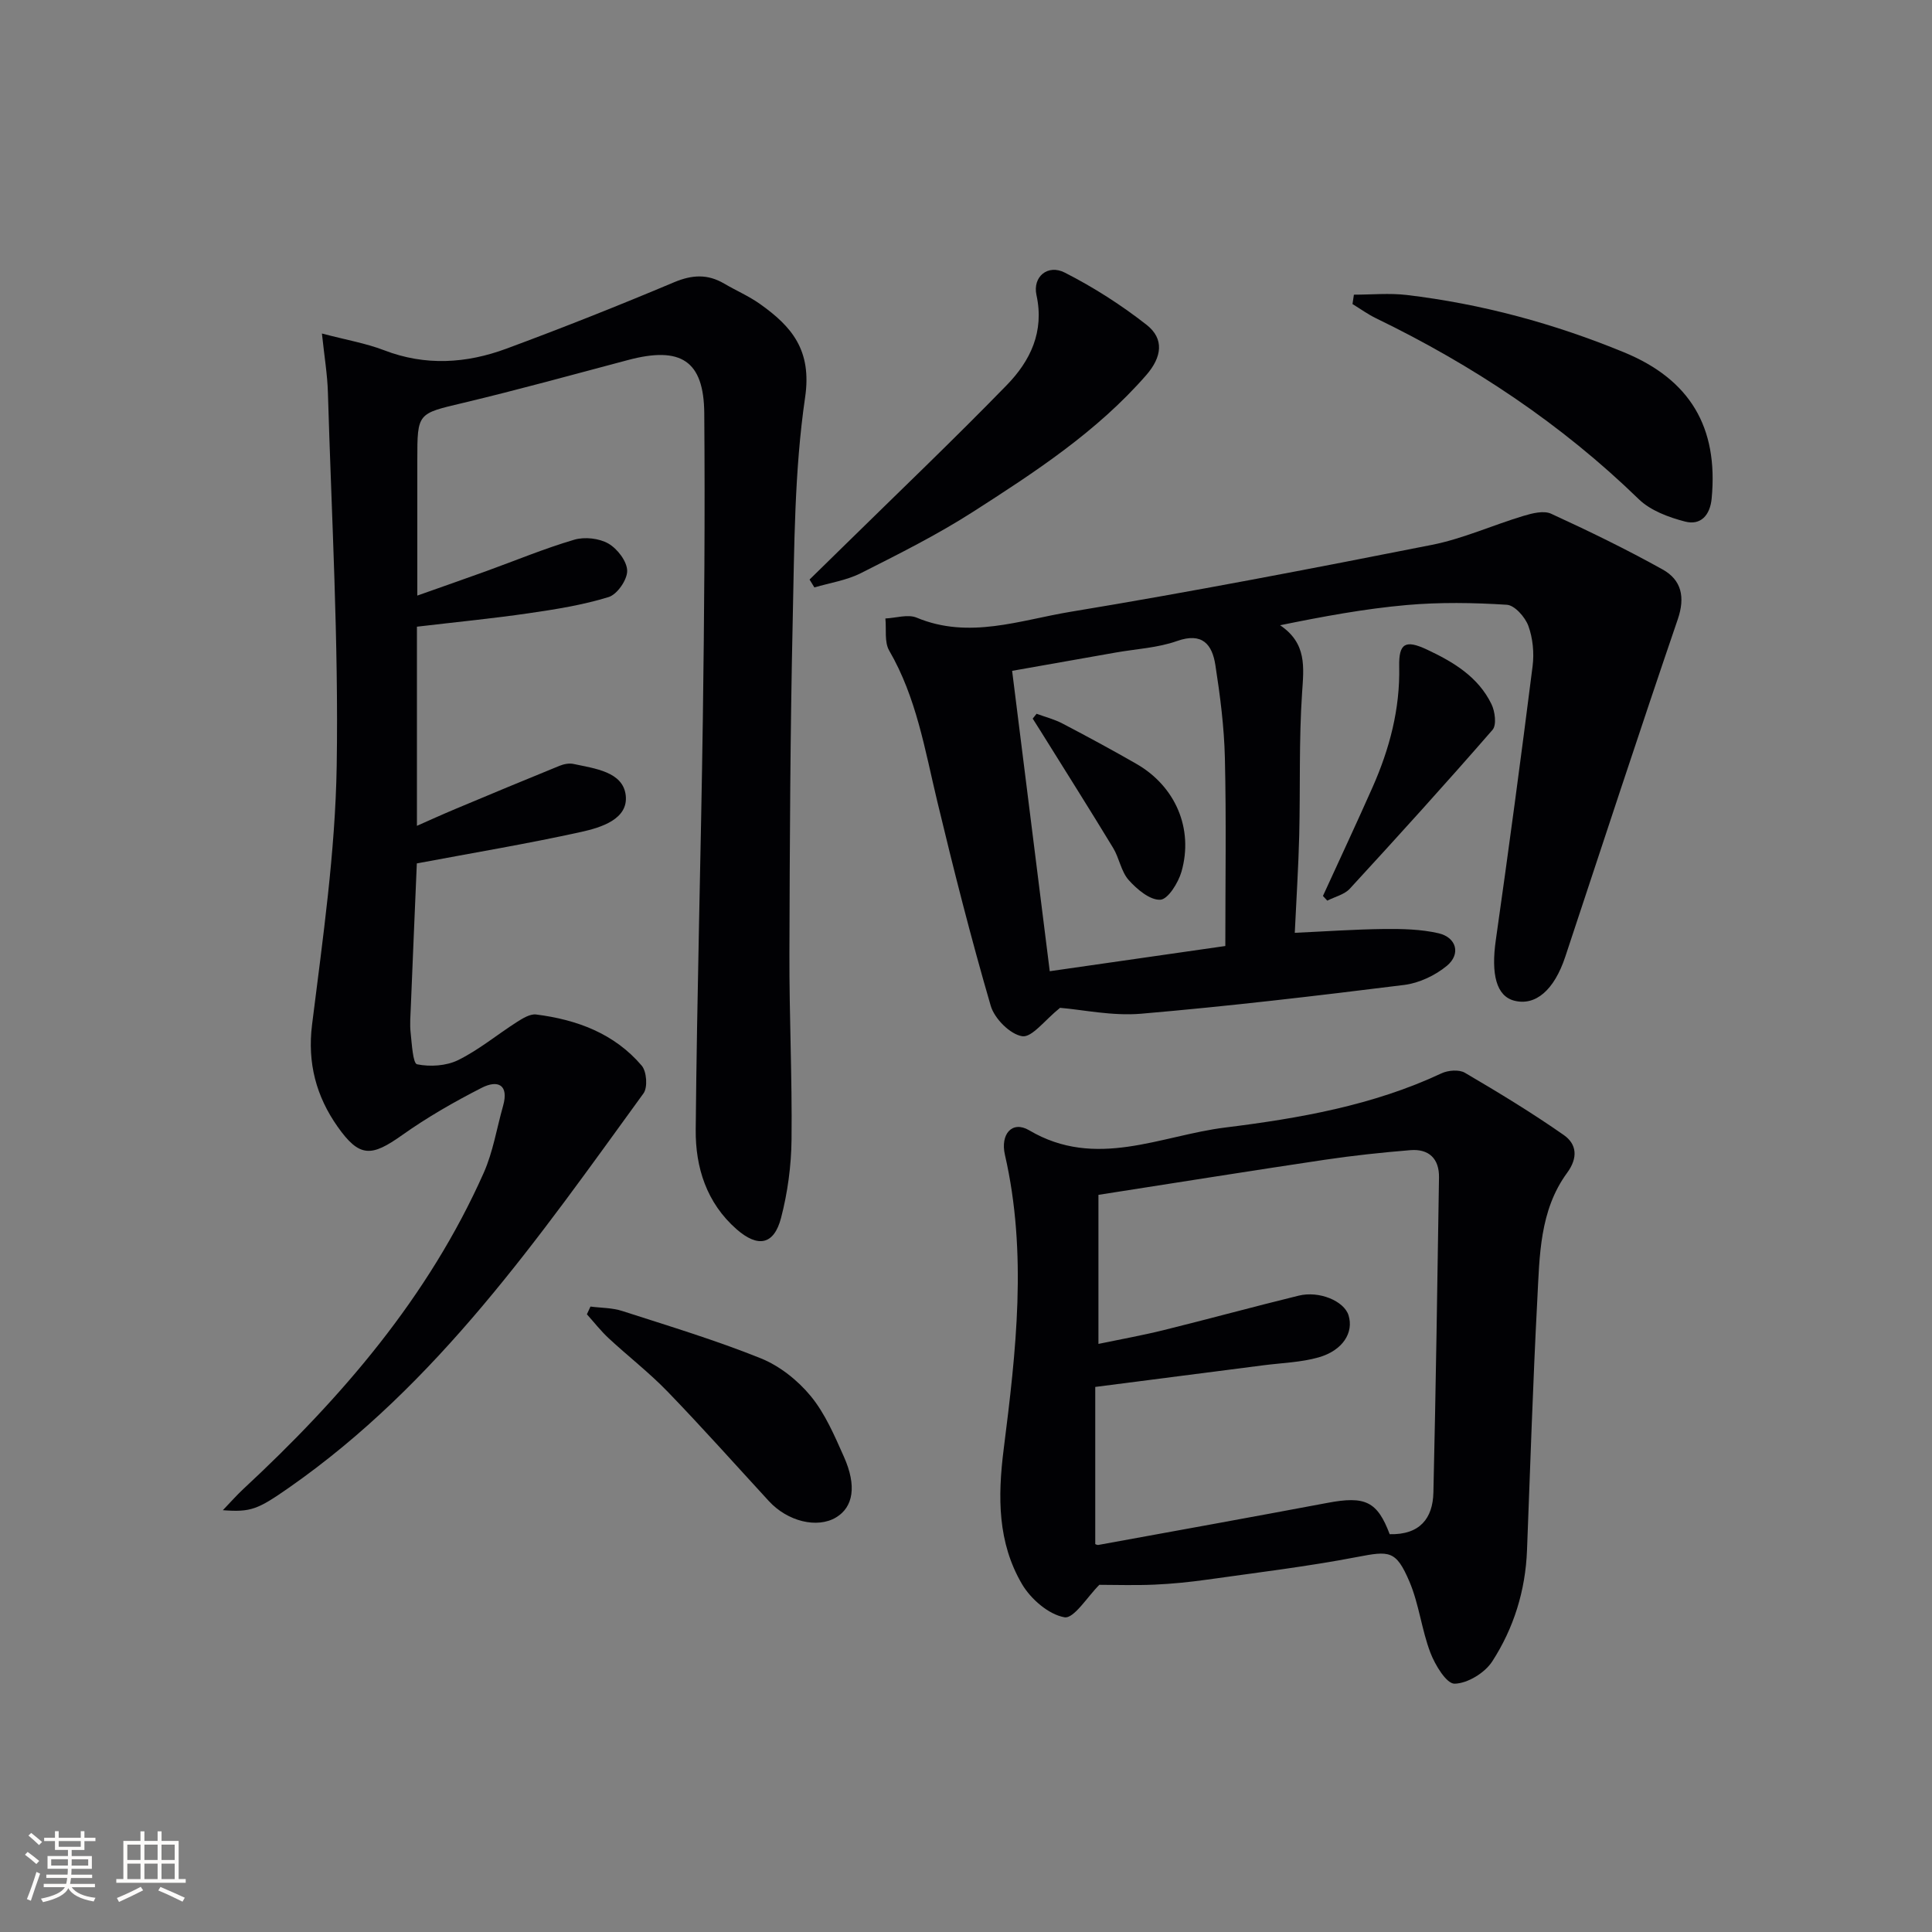 <svg enable-background="new 0 0 400 400" viewBox="0 0 400 400" xmlns="http://www.w3.org/2000/svg"><rect x="0" y="0" width="400" height="400" fill="#808080" stroke="none"/><g fill="#010104"><path d="m66.65 69.05c5 1.32 9.08 2.01 12.86 3.46 8.56 3.3 17.03 2.75 25.33-.32 11.67-4.32 23.25-8.92 34.72-13.75 3.74-1.57 6.95-1.74 10.38.28 2.43 1.43 5.07 2.56 7.37 4.19 6.63 4.69 10.81 9.6 9.38 19.36-2.23 15.24-2.23 30.84-2.57 46.3-.51 22.97-.61 45.94-.68 68.92-.04 12.81.58 25.63.44 38.44-.06 5.43-.8 10.97-2.17 16.22-1.47 5.63-4.8 6.2-9.2 2.36-6.24-5.47-8.54-12.84-8.47-20.61.26-28.46 1.08-56.91 1.48-85.37.29-20.99.46-41.99.29-62.99-.09-10.88-4.86-13.9-15.75-11.01-11.38 3.02-22.74 6.16-34.19 8.89-9.42 2.24-9.47 2.01-9.47 11.81v28.08c5.1-1.81 9.68-3.4 14.24-5.05 6.08-2.2 12.07-4.7 18.26-6.52 2.14-.63 5.14-.3 7.06.8 1.86 1.07 3.86 3.67 3.89 5.63.03 1.86-2.06 4.89-3.83 5.44-5.34 1.65-10.94 2.54-16.5 3.35-7.39 1.08-14.82 1.8-23.2 2.79v41.23c2.44-1.08 5.19-2.33 7.98-3.5 7.17-3.01 14.35-6 21.55-8.93.88-.36 2-.58 2.9-.38 4.39.95 10.24 1.6 10.8 6.5.56 4.92-5.08 6.65-9.17 7.56-11.15 2.46-22.43 4.34-34.08 6.53-.41 9.72-.84 19.65-1.24 29.59-.07 1.83-.24 3.69-.04 5.49.25 2.3.47 6.34 1.33 6.51 2.7.55 6.05.34 8.51-.87 4.29-2.12 8.07-5.27 12.14-7.87 1.21-.77 2.75-1.73 4.01-1.57 8.44 1.07 16.19 3.94 21.85 10.59 1.03 1.21 1.27 4.5.37 5.74-21.62 29.76-42.59 60.15-73.42 81.65-6.45 4.49-7.85 5.09-13.67 4.65 1.71-1.78 2.89-3.13 4.2-4.35 20.41-18.95 38.37-39.78 49.81-65.5 1.93-4.34 2.69-9.21 4-13.83 1.27-4.47-1.13-5.45-4.4-3.78-5.69 2.9-11.29 6.11-16.49 9.8-6.36 4.52-8.83 4.71-13.39-1.78-4.37-6.22-6.26-13.1-5.26-21.1 2.22-17.81 4.81-35.69 5.1-53.58.41-25.73-1.06-51.49-1.82-77.24-.1-3.72-.73-7.44-1.24-12.26z"/><path d="m219.47 208.66c-3.2 2.57-5.82 6.19-7.83 5.88-2.51-.39-5.75-3.65-6.52-6.3-4.08-14-7.67-28.14-11.07-42.33-2.56-10.66-4.31-21.5-9.95-31.21-1.03-1.77-.56-4.41-.79-6.65 2.18-.1 4.66-.93 6.48-.17 10.85 4.53 21.4.51 31.82-1.21 25.03-4.13 49.95-8.94 74.84-13.86 6.46-1.28 12.61-4.09 18.97-6 1.82-.55 4.19-1.15 5.72-.45 7.82 3.59 15.58 7.36 23.1 11.55 3.89 2.17 4.7 5.7 3.12 10.32-7.94 23.22-15.56 46.56-23.29 69.86-2.29 6.9-6.15 10.22-10.56 9.09-3.7-.95-4.83-5.47-3.82-12.53 2.69-18.9 5.23-37.82 7.62-56.75.34-2.72.05-5.77-.88-8.32-.67-1.82-2.83-4.27-4.46-4.37-6.9-.44-13.9-.55-20.78.06-8.66.77-17.24 2.36-26.16 4.18 5.57 3.76 4.91 8.67 4.55 14.03-.66 9.79-.35 19.65-.59 29.47-.16 6.46-.58 12.91-.92 20.18 6.3-.29 12.38-.72 18.45-.79 3.78-.04 7.66.04 11.31.88 3.74.87 4.66 4.32 1.72 6.75-2.41 1.99-5.73 3.56-8.82 3.95-18.12 2.26-36.27 4.4-54.47 5.96-5.98.51-12.12-.84-16.79-1.22zm-2.13-7.58c12.71-1.83 24.92-3.58 36.35-5.22 0-13.39.21-26.15-.09-38.9-.15-6.44-.98-12.9-1.97-19.27-.66-4.24-2.67-6.84-7.95-4.97-4.01 1.42-8.44 1.63-12.68 2.38-7.26 1.28-14.51 2.56-21.45 3.79 2.61 20.8 5.14 41 7.79 62.19z"/><path d="m227.61 328.12c-2.44 2.41-5.27 7.06-7.22 6.72-3.28-.57-6.96-3.76-8.78-6.84-5.07-8.62-5.06-18.05-3.81-27.95 2.56-20.24 4.93-40.6.26-60.95-.99-4.32 1.52-7.15 5.01-5.09 13.82 8.17 27.22 1.09 40.61-.57 15.29-1.9 30.57-4.56 44.77-11.22 1.37-.64 3.63-.82 4.83-.12 6.96 4.08 13.88 8.28 20.49 12.9 2.66 1.86 3 4.67.68 7.83-5.72 7.81-5.69 17.21-6.17 26.29-.91 17.28-1.46 34.57-2.13 51.86-.32 8.33-2.74 16.11-7.2 23-1.53 2.37-5.11 4.56-7.79 4.61-1.68.03-4.04-3.87-5.01-6.41-1.82-4.76-2.35-10.05-4.34-14.72-2.79-6.54-4.15-6.38-10.84-5.1-10.26 1.97-20.66 3.22-31.01 4.68-3.62.51-7.27.88-10.92 1.04-4.04.18-8.09.04-11.43.04zm60.11-10.48c6.25.15 8.93-3.29 9.05-8.63.51-21.74.82-43.49 1.16-65.23.06-3.92-2.12-5.97-5.96-5.65-5.94.49-11.89 1.12-17.78 2-15.56 2.32-31.09 4.81-46.77 7.25v30.86c4.79-1 9.18-1.78 13.49-2.85 9.34-2.31 18.62-4.85 27.97-7.14 4.27-1.05 9.38 1.12 10.31 4.04 1.14 3.58-1.17 7.31-6.19 8.74-3.62 1.03-7.51 1.14-11.28 1.62-11.37 1.47-22.74 2.93-34.96 4.5v32.54c.05.01.38.22.66.17 15.82-2.88 31.64-5.74 47.44-8.71 7.78-1.47 10.29-.32 12.86 6.49z"/><path d="m167.61 119.99c2.28-2.23 4.55-4.46 6.83-6.69 11.37-11.17 22.91-22.17 34.02-33.59 4.85-4.99 7.79-11.02 6.13-18.62-.83-3.81 2.35-6.44 5.86-4.65 5.96 3.03 11.69 6.7 16.95 10.82 3.69 2.9 3.16 6.68-.08 10.4-10.22 11.72-23.05 20.09-35.92 28.34-7.4 4.74-15.32 8.7-23.18 12.67-2.95 1.49-6.39 2-9.61 2.95-.34-.54-.67-1.08-1-1.63z"/><path d="m280.31 61.01c3.64 0 7.32-.36 10.91.06 15.55 1.85 30.54 5.91 45.03 11.88 13.62 5.61 19.54 15.47 18.13 30.27-.33 3.46-2.27 5.61-5.52 4.76-3.39-.88-7.14-2.27-9.57-4.63-16.03-15.57-34.33-27.73-54.37-37.44-1.71-.83-3.27-1.96-4.9-2.96.1-.64.19-1.29.29-1.94z"/><path d="m122.25 270.51c2.2.29 4.51.24 6.59.92 9.61 3.1 19.31 6.03 28.66 9.79 3.9 1.57 7.66 4.55 10.35 7.82 2.99 3.63 4.93 8.21 6.88 12.58 2.69 6.04 1.93 10.41-1.64 12.55-3.9 2.33-10.03.83-13.9-3.38-6.97-7.58-13.82-15.27-20.97-22.67-3.8-3.93-8.16-7.3-12.18-11.03-1.64-1.52-3.03-3.31-4.53-4.98.24-.53.49-1.06.74-1.6z"/><path d="m273.9 185.5c3.43-7.5 6.93-14.96 10.27-22.5 3.52-7.95 5.71-16.2 5.52-25.02-.1-4.81 1.29-5.58 5.73-3.5 5.47 2.56 10.62 5.64 13.37 11.3.74 1.51 1.1 4.33.22 5.33-9.67 11.12-19.57 22.04-29.55 32.89-1.12 1.22-3.09 1.66-4.66 2.47-.29-.33-.6-.65-.9-.97z"/><path d="m214.61 147.78c1.8.66 3.7 1.14 5.39 2.03 5.14 2.69 10.25 5.45 15.28 8.34 8.07 4.63 11.88 13.42 9.33 22.33-.66 2.29-2.79 5.72-4.38 5.8-2.15.11-4.84-2.16-6.55-4.08-1.57-1.76-1.94-4.54-3.22-6.65-4.88-8.04-9.91-15.99-14.88-23.97-.58-.94-1.18-1.87-1.77-2.8.26-.33.53-.67.8-1z"/></g><path d="m5.17 384 .55-.58c.85.61 1.65 1.24 2.4 1.87l-.59.64c-.83-.73-1.62-1.38-2.36-1.93m1.22 9.53-.82-.34c.71-1.76 1.37-3.64 1.98-5.63.24.13.5.25.76.36-.6 1.67-1.24 3.54-1.92 5.61m-.5-13.5.57-.54c.56.44 1.31 1.06 2.26 1.87l-.64.64c-.68-.66-1.41-1.32-2.19-1.97m3.25.46h2.24v-1.36h.77v1.36h4.57v-1.36h.76v1.36h2.28v.69h-2.28v1.84h-2.64v1.26h4.18v2.64h-4.21c0 .45-.02.86-.05 1.21h4.32v.69h-4.38c-.04.34-.1.75-.19 1.22h5.15v.69h-4.82c.87 1.19 2.51 1.92 4.93 2.19-.17.31-.3.57-.37.76-2.77-.49-4.52-1.41-5.26-2.76-.56 1.26-2.3 2.23-5.24 2.9-.12-.25-.26-.48-.43-.72 2.73-.55 4.38-1.34 4.96-2.38h-4.38v-.69h4.65c.1-.38.17-.79.21-1.22h-4.32v-.69h4.4c.03-.34.05-.75.05-1.21h-4.2v-2.64h4.23v-1.26h-2.69v-1.84h-2.24zm1.46 4.46v1.29h3.45c.01-.4.02-.57.01-.53v-.32-.45h-3.46zm1.55-2.59h4.57v-1.19h-4.57zm6.11 2.59h-3.42v.77c-.01.19-.01.37-.02.53h3.44z" fill="#fcfbfa"/><path d="m32.63 379.16h.82v1.98h3.54v7.89h1.46v.78h-14.37v-.78h1.46v-7.89h3.54v-1.98h.82v1.98h2.73zm-3.49 11.48.5.73c-1.61.82-3.28 1.63-5 2.41-.13-.27-.28-.55-.44-.82 1.75-.72 3.4-1.49 4.94-2.32m-2.78-5.55h2.73v-3.18h-2.73zm0 3.95h2.73v-3.2h-2.73zm3.54-3.95h2.73v-3.18h-2.73zm0 3.95h2.73v-3.2h-2.73zm7.89 4.68c-1.84-.92-3.51-1.7-5.02-2.32l.45-.73c1.89.8 3.57 1.55 5.04 2.23zm-1.62-11.81h-2.73v3.18h2.73zm-2.73 7.13h2.73v-3.2h-2.73z" fill="#fcfbfa"/></svg>